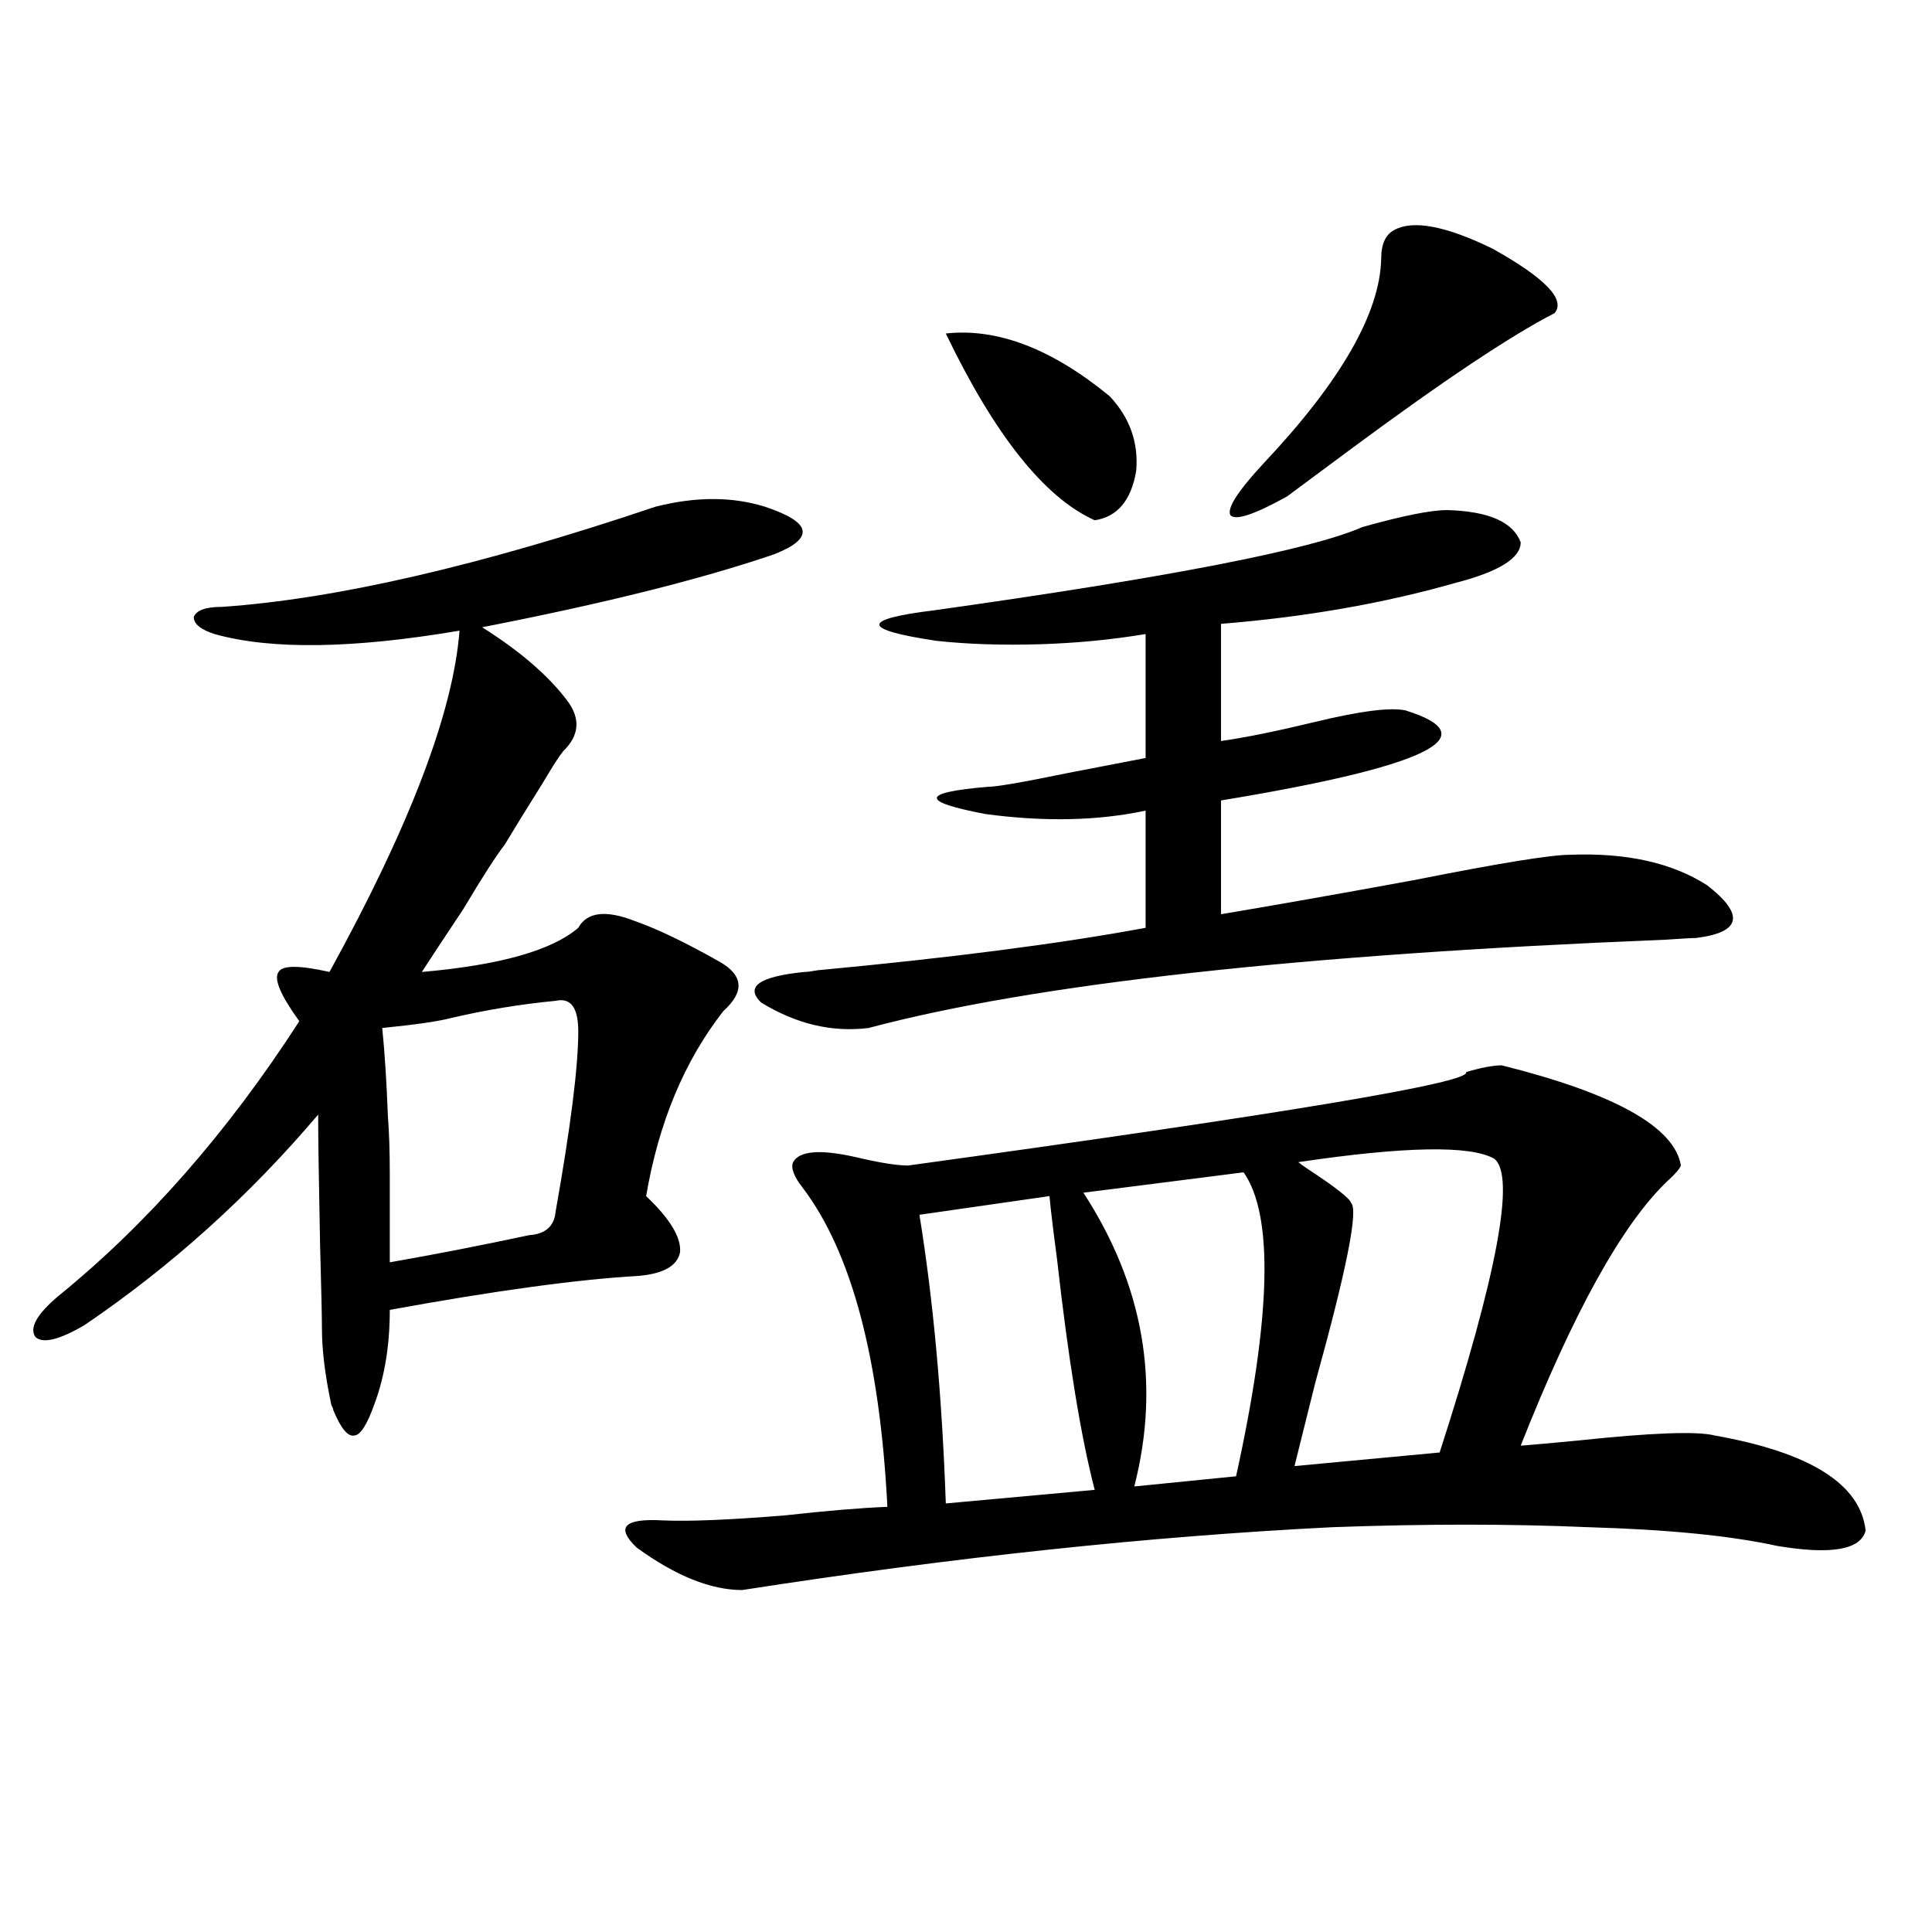 <?xml version="1.0" encoding="utf-8"?>
<!-- Generator: Adobe Illustrator 16.0.0, SVG Export Plug-In . SVG Version: 6.00 Build 0)  -->
<!DOCTYPE svg PUBLIC "-//W3C//DTD SVG 1.1//EN" "http://www.w3.org/Graphics/SVG/1.1/DTD/svg11.dtd">
<svg version="1.1" id="图层_1" xmlns="http://www.w3.org/2000/svg" xmlns:xlink="http://www.w3.org/1999/xlink" x="0px" y="0px"
	 width="1000px" height="1000px" viewBox="0 0 1000 1000" enable-background="new 0 0 1000 1000" xml:space="preserve">
<path d="M339.309,262.262c20.808-5.273,39.664-5.273,56.584,0c12.348,4.105,18.856,8.212,19.512,12.305
	c0.641,4.106-4.237,8.212-14.634,12.305c-37.728,12.896-88.138,25.488-151.216,37.793c19.512,12.305,34.146,24.911,43.901,37.793
	c7.149,9.38,6.494,18.169-1.951,26.367c-1.951,2.349-5.533,7.91-10.731,16.699c-8.46,13.485-14.969,24.032-19.512,31.641
	c-4.558,5.864-11.707,17.001-21.463,33.398c-9.756,14.653-16.92,25.488-21.463,32.52c40.319-3.516,67.315-11.124,80.974-22.852
	c4.543-8.198,14.299-9.366,29.268-3.516c11.707,4.106,26.341,11.138,43.901,21.094c12.348,7.031,13.003,15.532,1.951,25.488
	c-20.167,25.79-33.505,57.72-39.999,95.801c12.348,11.728,18.201,21.396,17.561,29.004c-1.311,7.031-8.46,11.138-21.463,12.305
	c-31.219,1.758-74.145,7.622-128.777,17.578c0,18.169-2.606,34.277-7.805,48.34c-3.902,11.138-7.484,16.699-10.731,16.699
	c-3.262,0.591-6.829-3.804-10.731-13.184c0-0.577-0.335-1.456-0.976-2.637c-3.262-15.229-4.878-28.413-4.878-39.551
	c0-5.851-0.335-20.503-0.976-43.945c-0.655-32.808-0.976-55.069-0.976-66.797c-35.776,42.188-76.096,78.524-120.973,108.984
	c-13.018,7.622-21.463,9.668-25.365,6.152c-3.262-4.683,0.641-11.714,11.707-21.094c46.173-37.491,87.803-84.952,124.875-142.383
	c-9.756-13.472-13.338-21.973-10.731-25.488c1.951-3.516,10.731-3.516,26.341,0c41.615-75.586,64.054-134.473,67.315-176.66
	c-55.288,9.38-97.559,9.97-126.826,1.758c-7.164-2.335-10.731-5.273-10.731-8.789c1.296-3.516,6.174-5.273,14.634-5.273
	C174.1,310.024,248.899,292.735,339.309,262.262z M287.603,518.023c-18.216,1.758-36.097,4.696-53.657,8.789
	c-6.509,1.758-18.536,3.516-36.097,5.273c1.296,12.896,2.271,28.125,2.927,45.703c0.641,8.212,0.976,18.169,0.976,29.883
	c0,9.38,0,24.609,0,45.703c23.414-4.093,47.469-8.789,72.193-14.063c8.445-0.577,13.003-4.683,13.658-12.305
	c7.805-43.945,11.707-74.995,11.707-93.164C299.31,521.539,295.407,516.266,287.603,518.023z M777.347,551.422
	c58.535,14.653,89.419,31.942,92.681,51.855c-0.655,1.758-2.927,4.395-6.829,7.91c-23.414,22.274-48.779,67.978-76.096,137.109
	c7.149-0.577,16.905-1.456,29.268-2.637c38.368-4.093,62.103-4.972,71.218-2.637c49.42,8.789,75.44,25.2,78.047,49.219
	c-2.606,9.97-17.896,12.606-45.853,7.91c-24.069-5.273-56.584-8.487-97.559-9.668c-40.334-1.758-84.556-1.758-132.68,0
	c-94.312,4.696-196.093,15.532-305.358,32.52c-16.265,0-34.48-7.319-54.633-21.973c-11.066-10.547-6.509-15.229,13.658-14.063
	c13.658,0.591,34.786-0.288,63.413-2.637c20.808-2.335,38.368-3.804,52.682-4.395c-3.902-76.753-18.536-131.836-43.901-165.234
	c-4.558-5.851-6.188-10.245-4.878-13.184c3.247-5.851,13.979-6.729,32.194-2.637c12.348,2.938,21.463,4.395,27.316,4.395
	c195.758-26.944,292.021-43.066,288.773-48.34C766.615,552.603,772.789,551.422,777.347,551.422z M749.055,264.02
	c21.463,0.59,34.146,6.152,38.048,16.699c0,8.212-11.387,15.243-34.146,21.094c-37.072,10.547-77.406,17.578-120.973,21.094v60.645
	c12.348-1.758,28.292-4.972,47.804-9.668c24.055-5.851,39.999-7.91,47.804-6.152c42.926,13.485,11.052,29.004-95.607,46.582v58.887
	c27.957-4.683,61.127-10.547,99.51-17.578c44.222-8.789,71.218-13.184,80.974-13.184c29.268-1.167,53.002,4.106,71.218,15.82
	c19.512,15.243,17.561,24.321-5.854,27.246c-1.951,0-7.164,0.302-15.609,0.879c-189.264,7.622-326.821,22.852-412.673,45.703
	c-18.871,2.349-37.407-2.046-55.608-13.184c-8.46-8.198-0.976-13.472,22.438-15.82c1.296,0,3.567-0.288,6.829-0.879
	c68.932-6.44,125.516-13.761,169.752-21.973v-60.645c-24.725,5.273-52.361,5.864-82.925,1.758
	c-33.825-6.44-33.505-11.124,0.976-14.063c4.543,0,18.201-2.335,40.975-7.031c18.201-3.516,31.859-6.152,40.975-7.91v-64.16
	c-17.561,2.938-35.776,4.696-54.633,5.273c-19.512,0.591-37.407,0-53.657-1.758c-39.023-5.851-39.358-11.124-0.976-15.82
	c120.973-16.987,194.782-31.339,221.458-43.066C725.961,266.958,740.595,264.02,749.055,264.02z M543.206,619.098l-67.315,9.668
	c7.149,43.945,11.707,93.755,13.658,149.414l77.071-7.031c-7.164-27.534-13.658-67.374-19.512-119.531
	C545.157,636.978,543.847,626.129,543.206,619.098z M489.549,172.613c26.661-2.926,54.953,7.91,84.876,32.52
	c10.396,11.137,14.954,24.032,13.658,38.672c-2.606,15.243-9.756,23.73-21.463,25.488
	C540.6,257.578,514.914,225.348,489.549,172.613z M643.691,606.793l-82.925,10.547c31.219,48.052,39.999,98.739,26.341,152.051
	l52.682-5.273C657.99,681.5,659.301,629.067,643.691,606.793z M721.738,119c9.756-5.273,26.661-2.047,50.73,9.668
	c27.316,15.243,38.048,26.367,32.194,33.398c-22.773,11.728-57.895,35.156-105.363,70.313
	c-14.969,11.137-26.021,19.336-33.17,24.609c-16.92,9.379-26.676,12.606-29.268,9.668c-1.951-3.516,3.902-12.594,17.561-27.246
	c39.664-42.188,59.831-77.344,60.486-105.469C714.909,126.333,717.181,121.348,721.738,119z M773.444,599.762
	c-12.362-7.031-46.188-6.44-101.461,1.758c0.641,0.591,2.271,1.758,4.878,3.516c14.299,9.38,21.783,15.243,22.438,17.578
	c3.902,3.516-2.286,34.579-18.536,93.164c-4.558,18.169-8.14,32.52-10.731,43.066l75.12-7.031
	C775.061,659.239,784.496,608.551,773.444,599.762z"/>
</svg>
